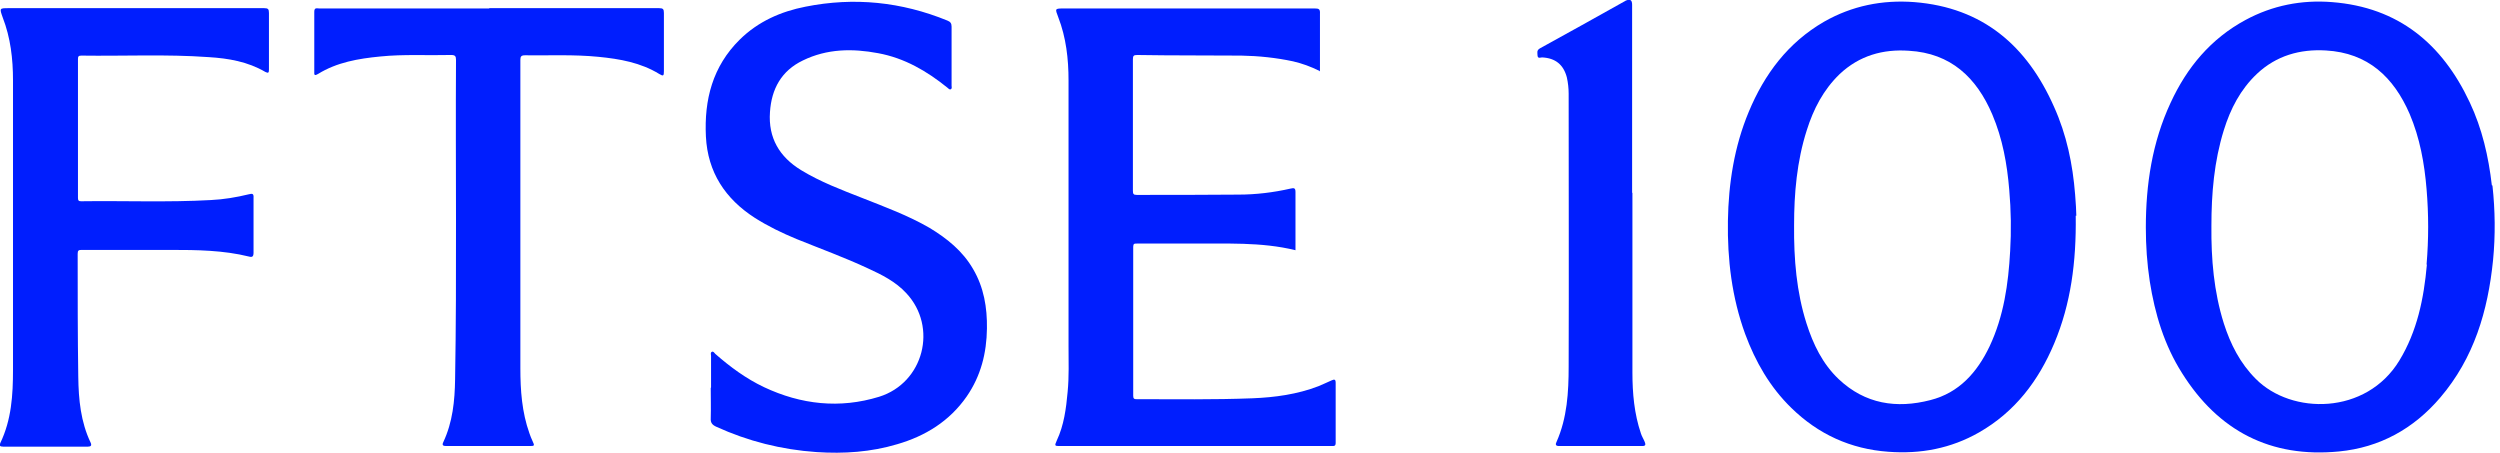 <?xml version="1.0" encoding="UTF-8"?>
<svg id="Layer_1" data-name="Layer 1" xmlns="http://www.w3.org/2000/svg" version="1.1" viewBox="0 0 827.3 150">
  <defs>
    <style>
      .cls-1 {
        fill: #001efe;
        stroke-width: 0px;
      }
    </style>
  </defs>
  <path class="cls-1" d="M436.7,23.5c-3-1.5-5.8-2.5-8.8-3.2-5.6-1.2-11.4-1.8-17.1-1.9-11.5-.1-22.9,0-34.4-.2-1.2,0-1.5.2-1.5,1.4,0,14.5,0,29,0,43.5,0,1.1.2,1.4,1.3,1.4,11.2,0,22.4,0,33.6-.1,5.8,0,11.6-.7,17.3-2,1-.2,1.6-.3,1.6,1.1,0,6,0,12,0,18.1,0,.4,0,.7,0,1.2-11.4-2.8-23-2.1-34.6-2.2-6,0-11.9,0-17.9,0-.8,0-1.2,0-1.2,1.1,0,16.4,0,32.9,0,49.3,0,1,.4,1.1,1.2,1.1,12.8,0,25.5.2,38.3-.3,7.4-.3,14.8-1.3,21.8-4,1.5-.6,2.9-1.3,4.3-1.9.9-.4,1.4-.5,1.4.8,0,6.6,0,13.2,0,19.8,0,1.1-.4,1.1-1.3,1.1-8.5,0-17.1,0-25.6,0-21.4,0-42.8,0-64.2,0-1.9,0-2,0-1.2-1.8,2.4-5.1,3.1-10.6,3.6-16.1.5-5.1.3-10.1.3-15.2,0-29.3,0-58.6,0-87.9,0-7.1-.8-14.2-3.4-20.9-1.1-2.9-1.2-2.9,2-2.9,27.6,0,55.3,0,82.9,0,1.3,0,1.8.2,1.7,1.7,0,5.9,0,11.7,0,17.6v1.6Z"/>
  <path class="cls-1" d="M235.3,128.2c0-3.5,0-6.9,0-10.4,0-.5-.3-1.1.3-1.4.5-.2.8.4,1.1.7,4.9,4.3,10.2,8.2,16.1,11,12.3,5.8,25.1,7.2,38.1,3.2,14.8-4.6,19.5-23.1,9-34.3-3.5-3.8-8.1-6.1-12.7-8.2-7.7-3.6-15.7-6.5-23.6-9.7-4.8-2-9.4-4.2-13.8-7-9.8-6.3-15.6-15.1-16.2-26.9-.6-12.2,2.2-23.2,11.2-32.1,6.1-6,13.6-9.3,21.8-10.9,16.1-3.2,31.7-1.6,46.9,4.6,1,.4,1.4.9,1.4,2,0,6.5,0,13,0,19.5,0,.4.2.9-.2,1.2-.5.3-.8-.2-1.2-.5-6.8-5.5-14.2-9.8-22.9-11.4-8.5-1.6-16.9-1.5-24.9,2.4-7.1,3.4-10.4,9.4-10.9,17.1-.6,8.5,3.1,14.8,10.3,19.2,6.4,3.9,13.3,6.5,20.2,9.2,7.6,3,15.2,5.8,22.3,9.9,5.8,3.5,11,7.7,14.4,13.6,3.6,6.1,4.7,12.8,4.6,19.7-.1,8.1-2,15.7-6.7,22.5-5.7,8.2-13.7,13.1-23,15.8-8.7,2.6-17.6,3.2-26.7,2.6-11.6-.8-22.7-3.6-33.2-8.4-1.3-.6-1.9-1.3-1.8-2.8.1-3.3,0-6.7,0-10Z"/>
  <path class="cls-1" d="M44.4,2.7c14.3,0,28.7,0,43,0,1.3,0,1.6.3,1.6,1.6,0,6.2,0,12.5,0,18.7,0,1.1-.2,1.3-1.2.8-5.8-3.4-12.2-4.5-18.8-4.9-14-1-28-.3-42.1-.5-.9,0-1.1.3-1.1,1.1,0,15.3,0,30.7,0,46,0,.8.2,1.1,1,1.1,14.3-.2,28.7.4,43-.4,4.2-.2,8.4-.9,12.5-1.9,1.2-.3,1.7-.3,1.6,1.2,0,6,0,12,0,18.1,0,1.3-.4,1.6-1.5,1.3-8.5-2.1-17.2-2.2-25.9-2.2-9.8,0-19.7,0-29.5,0-1,0-1.3.2-1.3,1.3,0,13.6,0,27.1.2,40.7.1,7.5.8,14.9,4.1,21.8.4.9.1,1.3-.9,1.3-9.4,0-18.7,0-28.1,0-1,0-1.3-.3-.9-1.2,3.7-7.7,4.2-15.9,4.2-24.2,0-31.9,0-63.9,0-95.8,0-7.1-.8-14.1-3.4-20.8C-.2,2.7-.2,2.7,2.9,2.7c13.8,0,27.6,0,41.5,0Z"/>
  <path class="cls-1" d="M162,2.7c18.7,0,37.4,0,56.1,0,1.3,0,1.6.3,1.6,1.6,0,6.4,0,12.9,0,19.3,0,1.5-.2,1.7-1.5.9-6.2-3.8-13.1-5-20.2-5.7-8.1-.8-16.2-.4-24.3-.5-1.2,0-1.5.4-1.5,1.5,0,34,0,68,0,102.1,0,7.2.5,14.5,3,21.5.3.8.6,1.7,1,2.5.8,1.7.7,1.7-1.1,1.7-7.9,0-15.8,0-23.7,0-1.3,0-2.5,0-3.8,0-1,0-1.4-.3-.9-1.3,3.1-6.6,3.8-13.7,3.9-20.8.6-35.2.1-70.4.3-105.7,0-1.2-.3-1.6-1.6-1.6-7.8.2-15.7-.3-23.5.5-7.2.7-14.3,1.9-20.6,5.8-1,.6-1.3.4-1.2-.7,0-6.6,0-13.3,0-19.9,0-1.5.9-1.1,1.6-1.1,18.7,0,37.5,0,56.2,0Z"/>
  <path class="cls-1" d="M540.2,63.8c0,19.8,0,39.7,0,59.5,0,6.8.6,13.6,2.8,20.1.3,1,.9,1.9,1.3,2.9.3.8.3,1.3-.8,1.3-9.2,0-18.4,0-27.6,0-1.2,0-1.2-.6-.8-1.4,3.5-7.9,4-16.4,4-24.9.1-30.1,0-60.2,0-90.3,0-1.8-.2-3.6-.6-5.4-1.1-4.2-3.8-6.4-8.2-6.6-.5,0-1.4.5-1.5-.6,0-.9-.4-1.7.8-2.4,9.3-5.1,18.6-10.3,27.9-15.5.2-.1.4-.2.5-.3,1.5-.6,2.1-.2,2.1,1.4,0,20.7,0,41.4,0,62.2,0,0,0,0,0,0Z"/>
  <path class="cls-1" d="M687.1,71.4c0-1.6-.2-4.3-.4-7-.8-10.1-2.8-19.8-7-29.1-8.9-20.1-23.5-32.8-46.2-34.6-10.6-.8-20.6,1.2-29.9,6.5-11.9,6.9-19.7,17.3-24.9,29.8-4.8,11.5-6.7,23.7-6.9,36.1-.2,12.8,1.3,25.3,5.7,37.4,3.4,9.2,8.2,17.6,15.3,24.5,8.9,8.7,19.6,13.6,32.1,14.5,10.7.8,20.7-1.1,30-6.4,11.9-6.8,19.7-17.1,24.9-29.5,5.5-13.1,7.3-26.9,7.1-42.2ZM665.2,83.1c-.6,10.9-2.1,21.5-6.8,31.5-4.1,8.6-10.1,15.4-19.6,17.8-11.2,2.9-21.6,1.3-30.3-6.9-5.4-5.1-8.5-11.6-10.7-18.5-3.3-10.4-4.2-21.2-4.1-32.5,0-10.4.9-21.1,4.2-31.4,2.2-7,5.5-13.4,10.9-18.6,6.5-6.1,14.3-8.3,22.9-7.7,13.9.8,22.4,8.9,27.6,21.1,3.4,8,4.9,16.4,5.6,24.9.6,6.8.7,13.6.3,20.4Z"/>
  <path class="cls-1" d="M824.6,61.3c-1.1-9.5-3.2-18.7-7.3-27.4-9.1-19.4-23.6-31.5-45.6-33.2-10.1-.8-19.7,1.1-28.6,5.9-11.5,6.2-19.4,15.7-24.8,27.4-6.1,13.1-8.2,27-8.2,41.3,0,6,.4,11.9,1.3,17.8,1.7,10.8,4.8,21.1,10.7,30.4,12,19.1,29.3,28.1,51.9,25.9,13.5-1.3,24.7-7.5,33.5-17.8,11.2-13.1,15.8-28.7,17.5-45.5.8-8.2.7-16.5-.2-24.7ZM803.1,87.6c-1,11.2-3.2,22-9.1,31.7-11,18.1-35.7,18-47.5,6.1-5.2-5.2-8.4-11.5-10.6-18.4-3.3-10.5-4.2-21.3-4.1-32.2,0-10.8.9-21.4,4.1-31.7,2.2-7.1,5.5-13.5,11-18.7,6.4-6,14.2-8.2,22.8-7.7,13.9.8,22.4,8.8,27.7,21,3.4,8,4.9,16.4,5.6,24.9.7,8.3.7,16.6,0,24.9Z"/>
</svg>